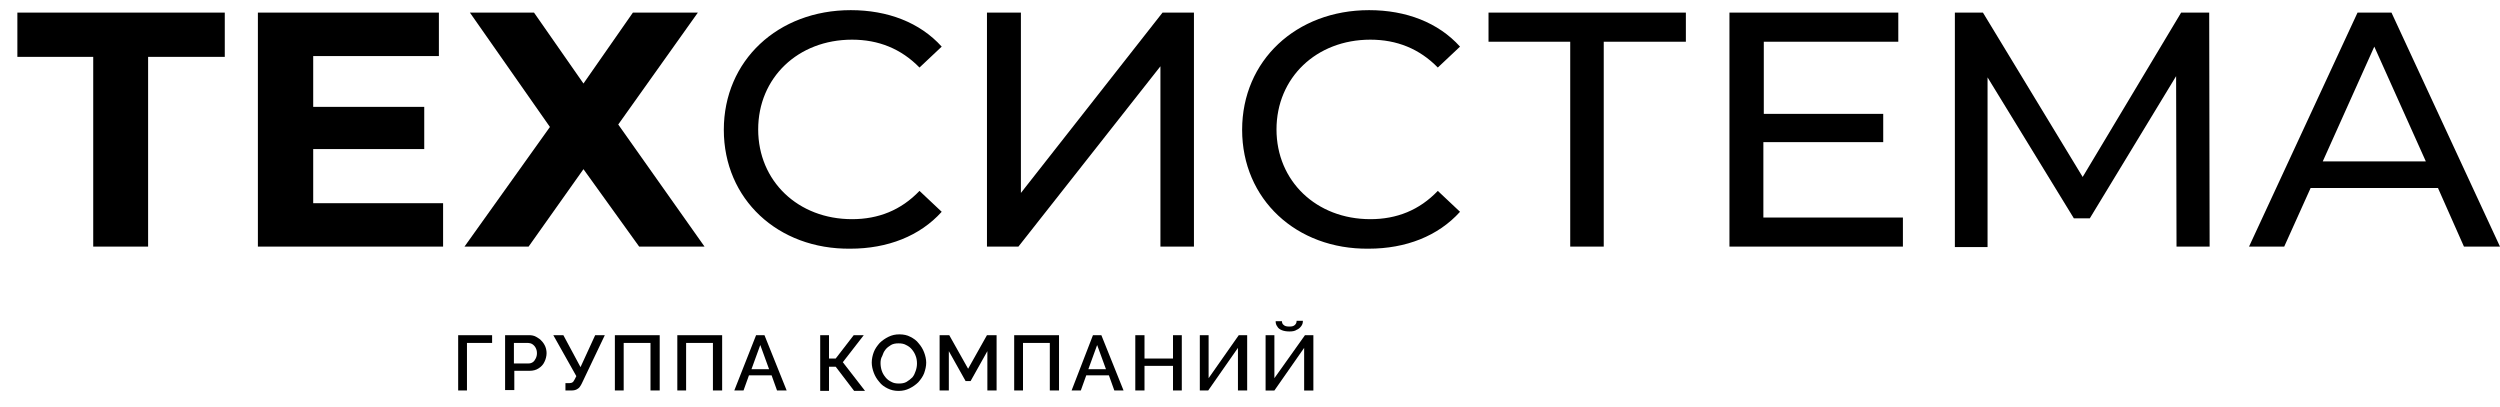 <?xml version="1.0" encoding="UTF-8"?> <svg xmlns="http://www.w3.org/2000/svg" viewBox="0 0 135.00 22.00" data-guides="{&quot;vertical&quot;:[],&quot;horizontal&quot;:[]}"><defs></defs><path fill="#000000" stroke="none" fill-opacity="1" stroke-width="1" stroke-opacity="1" id="tSvg1881f7dd027" title="Path 1" d="M12.138 3.071C10.758 3.071 9.378 3.071 7.998 3.071C7.998 6.487 7.998 9.903 7.998 13.318C7.01 13.318 6.022 13.318 5.034 13.318C5.034 9.903 5.034 6.487 5.034 3.071C3.669 3.071 2.304 3.071 0.938 3.071C0.938 2.275 0.938 1.478 0.938 0.681C4.672 0.681 8.405 0.681 12.138 0.681C12.138 1.478 12.138 2.275 12.138 3.071Z"></path><path fill="#000000" stroke="none" fill-opacity="1" stroke-width="1" stroke-opacity="1" id="tSvg92bea2d442" title="Path 2" d="M23.927 10.972C23.927 11.754 23.927 12.536 23.927 13.318C20.593 13.318 17.259 13.318 13.926 13.318C13.926 9.106 13.926 4.894 13.926 0.681C17.184 0.681 20.442 0.681 23.7 0.681C23.7 1.463 23.7 2.245 23.7 3.027C21.438 3.027 19.175 3.027 16.913 3.027C16.913 3.942 16.913 4.857 16.913 5.771C18.911 5.771 20.91 5.771 22.909 5.771C22.909 6.531 22.909 7.291 22.909 8.051C20.91 8.051 18.911 8.051 16.913 8.051C16.913 9.025 16.913 9.999 16.913 10.972C19.251 10.972 21.589 10.972 23.927 10.972Z"></path><path fill="#000000" stroke="none" fill-opacity="1" stroke-width="1" stroke-opacity="1" id="tSvgcf43d51206" title="Path 3" d="M28.837 0.681C29.727 1.957 30.617 3.234 31.507 4.51C32.397 3.234 33.286 1.957 34.176 0.681C35.346 0.681 36.515 0.681 37.684 0.681C36.251 2.695 34.818 4.709 33.385 6.723C34.938 8.921 36.492 11.12 38.046 13.318C36.869 13.318 35.693 13.318 34.516 13.318C33.513 11.924 32.51 10.53 31.507 9.135C30.519 10.53 29.53 11.924 28.543 13.318C27.389 13.318 26.235 13.318 25.081 13.318C26.619 11.164 28.158 9.01 29.696 6.856C28.256 4.798 26.815 2.739 25.375 0.681C26.529 0.681 27.683 0.681 28.837 0.681Z"></path><path fill="#000000" stroke="none" fill-opacity="1" stroke-width="1" stroke-opacity="1" id="tSvgd36c5b81a7" title="Path 4" d="M39.086 7.011C39.086 3.271 42.005 0.548 45.942 0.548C47.933 0.548 49.676 1.212 50.852 2.518C50.452 2.894 50.053 3.271 49.653 3.647C48.657 2.629 47.436 2.142 46.01 2.142C43.091 2.142 40.942 4.2 40.942 6.989C40.942 9.777 43.091 11.835 46.01 11.835C47.436 11.835 48.657 11.349 49.653 10.308C50.053 10.685 50.452 11.061 50.852 11.437C49.676 12.743 47.933 13.429 45.92 13.429C42.005 13.473 39.086 10.751 39.086 7.011Z"></path><path fill="#000000" stroke="none" fill-opacity="1" stroke-width="1" stroke-opacity="1" id="tSvg1371fc41ceb" title="Path 5" d="M53.296 0.681C53.907 0.681 54.518 0.681 55.129 0.681C55.129 3.927 55.129 7.173 55.129 10.419C57.678 7.173 60.227 3.927 62.776 0.681C63.342 0.681 63.908 0.681 64.473 0.681C64.473 4.894 64.473 9.106 64.473 13.318C63.87 13.318 63.267 13.318 62.663 13.318C62.663 10.072 62.663 6.826 62.663 3.58C60.106 6.826 57.55 10.072 54.993 13.318C54.427 13.318 53.861 13.318 53.296 13.318C53.296 9.106 53.296 4.894 53.296 0.681Z"></path><path fill="#000000" stroke="none" fill-opacity="1" stroke-width="1" stroke-opacity="1" id="tSvg17bfc447aaf" title="Path 6" d="M67.075 7.011C67.075 3.271 69.994 0.548 73.931 0.548C75.922 0.548 77.664 1.212 78.841 2.518C78.441 2.894 78.041 3.271 77.642 3.647C76.646 2.629 75.424 2.142 73.999 2.142C71.08 2.142 68.931 4.2 68.931 6.989C68.931 9.777 71.08 11.835 73.999 11.835C75.424 11.835 76.646 11.349 77.642 10.308C78.041 10.685 78.441 11.061 78.841 11.437C77.664 12.743 75.922 13.429 73.908 13.429C69.994 13.473 67.075 10.751 67.075 7.011Z"></path><path fill="#000000" stroke="none" fill-opacity="1" stroke-width="1" stroke-opacity="1" id="tSvg1018c6f146a" title="Path 7" d="M91.037 2.252C89.558 2.252 88.08 2.252 86.602 2.252C86.602 5.941 86.602 9.63 86.602 13.318C85.998 13.318 85.395 13.318 84.792 13.318C84.792 9.63 84.792 5.941 84.792 2.252C83.321 2.252 81.85 2.252 80.38 2.252C80.38 1.729 80.38 1.205 80.38 0.681C83.932 0.681 87.484 0.681 91.037 0.681C91.037 1.205 91.037 1.729 91.037 2.252Z"></path><path fill="#000000" stroke="none" fill-opacity="1" stroke-width="1" stroke-opacity="1" id="tSvg18739d18bee" title="Path 8" d="M102.757 11.747C102.757 12.271 102.757 12.794 102.757 13.318C99.634 13.318 96.512 13.318 93.39 13.318C93.39 9.106 93.39 4.894 93.39 0.681C96.429 0.681 99.468 0.681 102.508 0.681C102.508 1.205 102.508 1.729 102.508 2.252C100.087 2.252 97.666 2.252 95.245 2.252C95.245 3.551 95.245 4.849 95.245 6.148C97.395 6.148 99.544 6.148 101.694 6.148C101.694 6.657 101.694 7.166 101.694 7.675C99.537 7.675 97.379 7.675 95.222 7.675C95.222 9.032 95.222 10.39 95.222 11.747C97.734 11.747 100.245 11.747 102.757 11.747Z"></path><path fill="#000000" stroke="none" fill-opacity="1" stroke-width="1" stroke-opacity="1" id="tSvg2d7444c1be" title="Path 9" d="M117.532 13.318C117.524 10.249 117.517 7.181 117.51 4.112C115.956 6.671 114.402 9.231 112.849 11.791C112.562 11.791 112.275 11.791 111.989 11.791C110.435 9.253 108.881 6.716 107.328 4.178C107.328 7.232 107.328 10.286 107.328 13.34C106.739 13.34 106.151 13.34 105.563 13.34C105.563 9.121 105.563 4.901 105.563 0.681C106.068 0.681 106.573 0.681 107.079 0.681C108.874 3.639 110.669 6.598 112.464 9.556C114.236 6.598 116.008 3.639 117.781 0.681C118.286 0.681 118.791 0.681 119.297 0.681C119.304 4.894 119.312 9.106 119.32 13.318C118.724 13.318 118.128 13.318 117.532 13.318Z"></path><path fill="#000000" stroke="none" fill-opacity="1" stroke-width="1" stroke-opacity="1" id="tSvgae68bce069" title="Path 10" d="M131.651 10.153C129.358 10.153 127.065 10.153 124.773 10.153C124.297 11.208 123.822 12.263 123.347 13.318C122.713 13.318 122.08 13.318 121.447 13.318C123.4 9.106 125.353 4.894 127.307 0.681C127.918 0.681 128.529 0.681 129.14 0.681C131.093 4.894 133.046 9.106 135 13.318C134.351 13.318 133.702 13.318 133.054 13.318C132.586 12.263 132.118 11.208 131.651 10.153ZM130.995 8.715C130.067 6.649 129.139 4.584 128.212 2.518C127.284 4.584 126.356 6.649 125.429 8.715C127.284 8.715 129.139 8.715 130.995 8.715Z"></path><path fill="#000000" stroke="none" fill-opacity="1" stroke-width="1" stroke-opacity="1" id="tSvgb13fc49152" title="Path 11" d="M24.741 21.086C24.741 20.09 24.741 19.095 24.741 18.099C25.352 18.099 25.963 18.099 26.574 18.099C26.574 18.239 26.574 18.379 26.574 18.519C26.122 18.519 25.669 18.519 25.216 18.519C25.216 19.375 25.216 20.231 25.216 21.086C25.058 21.086 24.9 21.086 24.741 21.086Z"></path><path fill="#000000" stroke="none" fill-opacity="1" stroke-width="1" stroke-opacity="1" id="tSvg154acd000ee" title="Path 12" d="M27.275 21.086C27.275 20.09 27.275 19.095 27.275 18.099C27.705 18.099 28.135 18.099 28.565 18.099C28.701 18.099 28.837 18.121 28.95 18.187C29.063 18.253 29.176 18.32 29.244 18.408C29.334 18.497 29.402 18.608 29.448 18.718C29.493 18.829 29.515 18.962 29.515 19.072C29.515 19.227 29.47 19.404 29.402 19.537C29.334 19.692 29.221 19.803 29.085 19.891C28.95 19.98 28.791 20.024 28.588 20.024C28.316 20.024 28.045 20.024 27.773 20.024C27.773 20.371 27.773 20.718 27.773 21.064C27.607 21.064 27.441 21.064 27.275 21.064C27.275 21.072 27.275 21.079 27.275 21.086ZM27.751 19.626C28.015 19.626 28.279 19.626 28.543 19.626C28.633 19.626 28.701 19.604 28.769 19.559C28.837 19.515 28.882 19.449 28.927 19.36C28.972 19.271 28.995 19.183 28.995 19.072C28.995 18.962 28.972 18.873 28.927 18.785C28.882 18.696 28.814 18.63 28.746 18.585C28.678 18.541 28.588 18.519 28.52 18.519C28.264 18.519 28.007 18.519 27.751 18.519C27.751 18.888 27.751 19.257 27.751 19.626Z"></path><path fill="#000000" stroke="none" fill-opacity="1" stroke-width="1" stroke-opacity="1" id="tSvg2b2fc4b683" title="Path 13" d="M30.534 21.086C30.534 20.953 30.534 20.821 30.534 20.688C30.609 20.688 30.684 20.688 30.76 20.688C30.828 20.688 30.896 20.666 30.918 20.644C30.963 20.622 30.986 20.555 31.031 20.489C31.062 20.43 31.092 20.371 31.122 20.312C30.707 19.574 30.292 18.836 29.878 18.099C30.058 18.099 30.239 18.099 30.421 18.099C30.73 18.674 31.039 19.249 31.348 19.825C31.612 19.249 31.876 18.674 32.14 18.099C32.314 18.099 32.487 18.099 32.66 18.099C32.246 18.969 31.831 19.84 31.416 20.71C31.348 20.843 31.28 20.953 31.19 20.998C31.099 21.064 30.986 21.086 30.85 21.086C30.745 21.086 30.639 21.086 30.534 21.086Z"></path><path fill="#000000" stroke="none" fill-opacity="1" stroke-width="1" stroke-opacity="1" id="tSvg399cbf6e99" title="Path 14" d="M33.203 21.086C33.203 20.09 33.203 19.095 33.203 18.099C34.011 18.099 34.818 18.099 35.624 18.099C35.624 19.095 35.624 20.09 35.624 21.086C35.459 21.086 35.293 21.086 35.127 21.086C35.127 20.231 35.127 19.375 35.127 18.519C34.644 18.519 34.161 18.519 33.679 18.519C33.679 19.375 33.679 20.231 33.679 21.086C33.52 21.086 33.362 21.086 33.203 21.086Z"></path><path fill="#000000" stroke="none" fill-opacity="1" stroke-width="1" stroke-opacity="1" id="tSvg10e2e9b8df3" title="Path 15" d="M36.575 21.086C36.575 20.09 36.575 19.095 36.575 18.099C37.382 18.099 38.189 18.099 38.996 18.099C38.996 19.095 38.996 20.09 38.996 21.086C38.83 21.086 38.664 21.086 38.498 21.086C38.498 20.231 38.498 19.375 38.498 18.519C38.015 18.519 37.533 18.519 37.05 18.519C37.05 19.375 37.05 20.231 37.05 21.086C36.892 21.086 36.733 21.086 36.575 21.086Z"></path><path fill="#000000" stroke="none" fill-opacity="1" stroke-width="1" stroke-opacity="1" id="tSvg16c0dbaf934" title="Path 16" d="M40.829 18.099C40.979 18.099 41.13 18.099 41.281 18.099C41.681 19.095 42.081 20.09 42.48 21.086C42.307 21.086 42.133 21.086 41.96 21.086C41.862 20.813 41.764 20.54 41.666 20.267C41.258 20.267 40.851 20.267 40.444 20.267C40.346 20.54 40.248 20.813 40.15 21.086C39.984 21.086 39.818 21.086 39.652 21.086C40.044 20.09 40.436 19.095 40.829 18.099ZM41.53 19.936C41.372 19.5 41.213 19.065 41.055 18.63C40.897 19.065 40.738 19.5 40.58 19.936C40.897 19.936 41.213 19.936 41.53 19.936Z"></path><path fill="#000000" stroke="none" fill-opacity="1" stroke-width="1" stroke-opacity="1" id="tSvg17908aba5dd" title="Path 17" d="M44.291 21.086C44.291 20.09 44.291 19.095 44.291 18.099C44.449 18.099 44.607 18.099 44.766 18.099C44.766 18.519 44.766 18.939 44.766 19.36C44.886 19.36 45.007 19.36 45.128 19.36C45.452 18.939 45.776 18.519 46.101 18.099C46.282 18.099 46.463 18.099 46.644 18.099C46.267 18.585 45.889 19.072 45.512 19.559C45.912 20.076 46.312 20.592 46.712 21.108C46.515 21.108 46.319 21.108 46.123 21.108C45.791 20.673 45.459 20.238 45.128 19.803C45.007 19.803 44.886 19.803 44.766 19.803C44.766 20.238 44.766 20.673 44.766 21.108C44.607 21.108 44.449 21.108 44.291 21.108C44.291 21.101 44.291 21.094 44.291 21.086Z"></path><path fill="#000000" stroke="none" fill-opacity="1" stroke-width="1" stroke-opacity="1" id="tSvg16d29e1c9c5" title="Path 18" d="M48.522 21.109C48.295 21.109 48.114 21.064 47.933 20.976C47.752 20.887 47.594 20.777 47.481 20.622C47.345 20.467 47.255 20.312 47.187 20.135C47.119 19.958 47.074 19.759 47.074 19.582C47.074 19.383 47.119 19.183 47.187 19.006C47.255 18.829 47.368 18.674 47.503 18.519C47.639 18.387 47.798 18.276 47.979 18.187C48.16 18.099 48.341 18.055 48.567 18.055C48.793 18.055 48.997 18.099 49.155 18.187C49.336 18.276 49.495 18.387 49.608 18.541C49.743 18.696 49.834 18.851 49.902 19.028C49.97 19.205 50.015 19.405 50.015 19.582C50.015 19.781 49.97 19.958 49.902 20.157C49.834 20.334 49.721 20.489 49.585 20.644C49.449 20.777 49.291 20.887 49.11 20.976C48.929 21.064 48.748 21.109 48.522 21.109ZM47.549 19.604C47.549 19.737 47.571 19.892 47.617 20.024C47.662 20.157 47.73 20.268 47.82 20.378C47.911 20.489 48.001 20.555 48.137 20.622C48.25 20.688 48.386 20.71 48.544 20.71C48.703 20.71 48.838 20.688 48.952 20.622C49.065 20.555 49.178 20.467 49.268 20.378C49.359 20.268 49.404 20.157 49.449 20.024C49.495 19.892 49.517 19.759 49.517 19.626C49.517 19.493 49.495 19.338 49.449 19.228C49.404 19.095 49.336 18.984 49.246 18.873C49.155 18.763 49.065 18.696 48.929 18.63C48.816 18.564 48.68 18.541 48.522 18.541C48.363 18.541 48.227 18.564 48.114 18.63C48.001 18.696 47.888 18.785 47.82 18.873C47.73 18.984 47.684 19.095 47.639 19.228C47.571 19.338 47.549 19.471 47.549 19.604Z"></path><path fill="#000000" stroke="none" fill-opacity="1" stroke-width="1" stroke-opacity="1" id="tSvgbc4f74ec9d" title="Path 19" d="M53.318 21.086C53.318 20.378 53.318 19.67 53.318 18.962C53.017 19.5 52.715 20.039 52.413 20.577C52.323 20.577 52.232 20.577 52.142 20.577C51.84 20.039 51.538 19.5 51.237 18.962C51.237 19.67 51.237 20.378 51.237 21.086C51.071 21.086 50.905 21.086 50.739 21.086C50.739 20.09 50.739 19.095 50.739 18.099C50.912 18.099 51.086 18.099 51.259 18.099C51.599 18.703 51.938 19.308 52.278 19.913C52.617 19.308 52.956 18.703 53.296 18.099C53.469 18.099 53.643 18.099 53.816 18.099C53.816 19.095 53.816 20.09 53.816 21.086C53.65 21.086 53.484 21.086 53.318 21.086Z"></path><path fill="#000000" stroke="none" fill-opacity="1" stroke-width="1" stroke-opacity="1" id="tSvg102964f88cb" title="Path 20" d="M54.766 21.086C54.766 20.09 54.766 19.095 54.766 18.099C55.573 18.099 56.38 18.099 57.187 18.099C57.187 19.095 57.187 20.09 57.187 21.086C57.022 21.086 56.856 21.086 56.69 21.086C56.69 20.231 56.69 19.375 56.69 18.519C56.207 18.519 55.724 18.519 55.242 18.519C55.242 19.375 55.242 20.231 55.242 21.086C55.083 21.086 54.925 21.086 54.766 21.086Z"></path><path fill="#000000" stroke="none" fill-opacity="1" stroke-width="1" stroke-opacity="1" id="tSvg4a0b7dc2d8" title="Path 21" d="M59.02 18.099C59.171 18.099 59.322 18.099 59.473 18.099C59.873 19.095 60.272 20.09 60.672 21.086C60.506 21.086 60.34 21.086 60.174 21.086C60.076 20.813 59.978 20.54 59.88 20.267C59.473 20.267 59.066 20.267 58.658 20.267C58.56 20.54 58.462 20.813 58.364 21.086C58.198 21.086 58.032 21.086 57.866 21.086C58.251 20.09 58.636 19.095 59.02 18.099ZM59.722 19.936C59.563 19.5 59.405 19.065 59.246 18.63C59.088 19.065 58.93 19.5 58.771 19.936C59.088 19.936 59.405 19.936 59.722 19.936Z"></path><path fill="#000000" stroke="none" fill-opacity="1" stroke-width="1" stroke-opacity="1" id="tSvg158881728f0" title="Path 22" d="M63.817 18.099C63.817 19.095 63.817 20.09 63.817 21.086C63.659 21.086 63.5 21.086 63.342 21.086C63.342 20.644 63.342 20.201 63.342 19.758C62.829 19.758 62.316 19.758 61.803 19.758C61.803 20.201 61.803 20.644 61.803 21.086C61.637 21.086 61.471 21.086 61.306 21.086C61.306 20.09 61.306 19.095 61.306 18.099C61.471 18.099 61.637 18.099 61.803 18.099C61.803 18.519 61.803 18.939 61.803 19.36C62.316 19.36 62.829 19.36 63.342 19.36C63.342 18.939 63.342 18.519 63.342 18.099C63.5 18.099 63.659 18.099 63.817 18.099Z"></path><path fill="#000000" stroke="none" fill-opacity="1" stroke-width="1" stroke-opacity="1" id="tSvga392638240" title="Path 23" d="M64.79 21.086C64.79 20.09 64.79 19.095 64.79 18.099C64.948 18.099 65.107 18.099 65.265 18.099C65.265 18.873 65.265 19.648 65.265 20.422C65.808 19.648 66.351 18.873 66.894 18.099C67.045 18.099 67.196 18.099 67.347 18.099C67.347 19.095 67.347 20.09 67.347 21.086C67.181 21.086 67.015 21.086 66.849 21.086C66.849 20.319 66.849 19.552 66.849 18.785C66.314 19.552 65.778 20.319 65.243 21.086C65.092 21.086 64.941 21.086 64.79 21.086Z"></path><path fill="#000000" stroke="none" fill-opacity="1" stroke-width="1" stroke-opacity="1" id="tSvgf1fb6abbd1" title="Path 24" d="M68.342 21.087C68.342 20.091 68.342 19.095 68.342 18.099C68.501 18.099 68.659 18.099 68.817 18.099C68.817 18.873 68.817 19.648 68.817 20.422C69.368 19.648 69.919 18.873 70.469 18.099C70.62 18.099 70.771 18.099 70.922 18.099C70.922 19.095 70.922 20.091 70.922 21.087C70.756 21.087 70.59 21.087 70.424 21.087C70.424 20.319 70.424 19.552 70.424 18.785C69.888 19.552 69.353 20.319 68.817 21.087C68.659 21.087 68.501 21.087 68.342 21.087ZM69.632 17.899C69.474 17.899 69.338 17.877 69.225 17.833C69.112 17.789 69.021 17.723 68.976 17.634C68.908 17.545 68.885 17.457 68.885 17.346C68.998 17.346 69.112 17.346 69.225 17.346C69.225 17.413 69.247 17.501 69.315 17.545C69.383 17.612 69.474 17.634 69.632 17.634C69.768 17.634 69.858 17.612 69.926 17.545C69.994 17.479 70.017 17.413 70.017 17.324C70.13 17.324 70.243 17.324 70.356 17.324C70.356 17.435 70.333 17.523 70.266 17.612C70.198 17.7 70.13 17.767 70.017 17.811C69.926 17.877 69.79 17.899 69.632 17.899Z"></path></svg> 